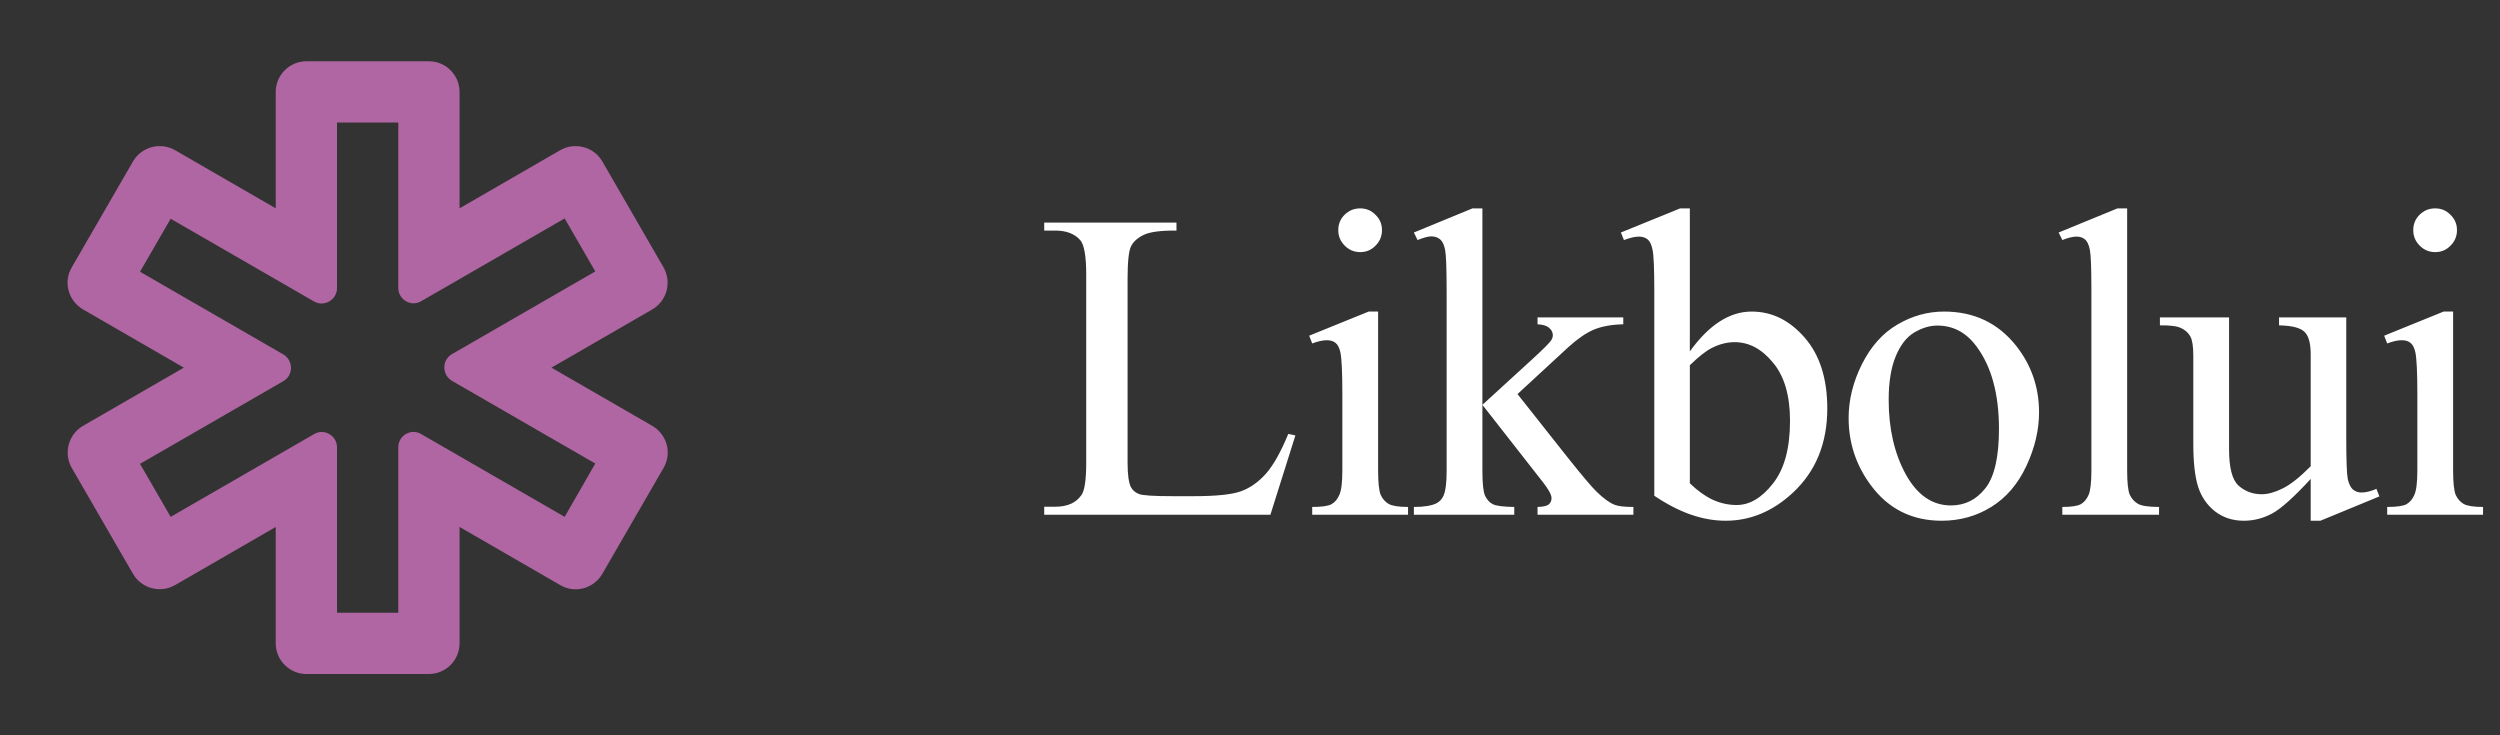 <svg width="136" height="40" viewBox="0 0 136 40" fill="none" xmlns="http://www.w3.org/2000/svg">
<rect x="0" y="0" width="136" height="40" fill="#333333" stroke="none"/>
<path d="M35.483 23.166L30 20L35.483 16.833C36.283 16.366 36.55 15.35 36.1 14.55L32.767 8.783C32.3 7.983 31.284 7.716 30.483 8.166L25 11.333V5C25 4.083 24.25 3.333 23.334 3.333H16.667C15.75 3.333 15 4.083 15 5V11.333L9.517 8.166C8.717 7.716 7.7 7.983 7.234 8.783L3.9 14.55C3.434 15.35 3.717 16.366 4.517 16.833L10 20L4.517 23.166C3.717 23.633 3.45 24.65 3.9 25.45L7.234 31.216C7.7 32.016 8.717 32.283 9.517 31.833L15 28.666V35C15 35.916 15.75 36.666 16.667 36.666H23.334C24.25 36.666 25 35.916 25 35V28.666L30.483 31.833C31.284 32.3 32.3 32.016 32.767 31.216L36.1 25.45C36.567 24.65 36.283 23.633 35.483 23.166ZM30.717 28.116L22.917 23.616C22.367 23.283 21.667 23.683 21.667 24.333V33.333H18.334V24.333C18.334 23.7 17.634 23.283 17.084 23.616L9.284 28.116L7.617 25.233L15.417 20.733C15.967 20.416 15.967 19.616 15.417 19.283L7.617 14.783L9.284 11.9L17.084 16.4C17.634 16.716 18.334 16.316 18.334 15.666V6.666H21.667V15.666C21.667 16.3 22.367 16.716 22.917 16.383L30.717 11.883L32.383 14.766L24.584 19.266C24.034 19.583 24.034 20.383 24.584 20.716L32.383 25.216L30.717 28.116Z" fill="#AF66A2"/>
<path d="M70.082 23.605L70.469 23.688L69.11 28H56.805V27.566H57.403C58.075 27.566 58.555 27.348 58.844 26.91C59.008 26.66 59.09 26.082 59.09 25.176V14.922C59.09 13.93 58.981 13.309 58.762 13.059C58.457 12.715 58.004 12.543 57.403 12.543H56.805V12.109H64V12.543C63.157 12.535 62.563 12.613 62.219 12.777C61.883 12.941 61.653 13.148 61.528 13.398C61.403 13.648 61.34 14.246 61.34 15.191V25.176C61.34 25.824 61.403 26.27 61.528 26.512C61.621 26.676 61.766 26.797 61.961 26.875C62.157 26.953 62.766 26.992 63.789 26.992H64.95C66.168 26.992 67.024 26.902 67.516 26.723C68.008 26.543 68.457 26.227 68.864 25.773C69.27 25.312 69.676 24.59 70.082 23.605ZM73.997 11.336C74.325 11.336 74.602 11.453 74.829 11.688C75.063 11.914 75.18 12.191 75.18 12.52C75.18 12.848 75.063 13.129 74.829 13.363C74.602 13.598 74.325 13.715 73.997 13.715C73.669 13.715 73.388 13.598 73.153 13.363C72.919 13.129 72.802 12.848 72.802 12.52C72.802 12.191 72.915 11.914 73.141 11.688C73.376 11.453 73.661 11.336 73.997 11.336ZM74.969 16.949V25.574C74.969 26.246 75.016 26.695 75.11 26.922C75.212 27.141 75.356 27.305 75.544 27.414C75.739 27.523 76.091 27.578 76.598 27.578V28H71.384V27.578C71.907 27.578 72.259 27.527 72.438 27.426C72.618 27.324 72.759 27.156 72.86 26.922C72.969 26.688 73.024 26.238 73.024 25.574V21.438C73.024 20.273 72.989 19.52 72.919 19.176C72.864 18.926 72.778 18.754 72.661 18.66C72.544 18.559 72.384 18.508 72.18 18.508C71.962 18.508 71.696 18.566 71.384 18.684L71.219 18.262L74.454 16.949H74.969ZM80.642 11.336V22.023L83.372 19.527C83.951 18.996 84.286 18.66 84.38 18.52C84.443 18.426 84.474 18.332 84.474 18.238C84.474 18.082 84.407 17.949 84.275 17.84C84.15 17.723 83.939 17.656 83.642 17.641V17.266H88.306V17.641C87.665 17.656 87.13 17.754 86.701 17.934C86.279 18.113 85.814 18.434 85.306 18.895L82.552 21.438L85.306 24.918C86.072 25.879 86.587 26.488 86.853 26.746C87.228 27.113 87.556 27.352 87.837 27.461C88.032 27.539 88.372 27.578 88.857 27.578V28H83.642V27.578C83.939 27.57 84.138 27.527 84.24 27.449C84.349 27.363 84.404 27.246 84.404 27.098C84.404 26.918 84.247 26.629 83.935 26.23L80.642 22.023V25.586C80.642 26.281 80.689 26.738 80.782 26.957C80.884 27.176 81.025 27.332 81.204 27.426C81.384 27.52 81.775 27.57 82.376 27.578V28H76.915V27.578C77.462 27.578 77.872 27.512 78.146 27.379C78.31 27.293 78.435 27.16 78.521 26.98C78.638 26.723 78.697 26.277 78.697 25.645V15.871C78.697 14.629 78.669 13.871 78.615 13.598C78.56 13.316 78.47 13.125 78.345 13.023C78.22 12.914 78.056 12.859 77.853 12.859C77.689 12.859 77.443 12.926 77.115 13.059L76.915 12.648L80.103 11.336H80.642ZM91.927 19.117C92.967 17.672 94.088 16.949 95.291 16.949C96.392 16.949 97.353 17.422 98.174 18.367C98.994 19.305 99.404 20.59 99.404 22.223C99.404 24.129 98.771 25.664 97.506 26.828C96.42 27.828 95.209 28.328 93.873 28.328C93.248 28.328 92.611 28.215 91.963 27.988C91.322 27.762 90.666 27.422 89.994 26.969V15.848C89.994 14.629 89.963 13.879 89.9 13.598C89.846 13.316 89.756 13.125 89.631 13.023C89.506 12.922 89.349 12.871 89.162 12.871C88.943 12.871 88.67 12.934 88.342 13.059L88.177 12.648L91.4 11.336H91.927V19.117ZM91.927 19.867V26.289C92.326 26.68 92.736 26.977 93.158 27.18C93.588 27.375 94.025 27.473 94.471 27.473C95.181 27.473 95.842 27.082 96.451 26.301C97.068 25.52 97.377 24.383 97.377 22.891C97.377 21.516 97.068 20.461 96.451 19.727C95.842 18.984 95.146 18.613 94.365 18.613C93.951 18.613 93.537 18.719 93.123 18.93C92.81 19.086 92.412 19.398 91.927 19.867ZM105.756 16.949C107.381 16.949 108.686 17.566 109.67 18.801C110.506 19.855 110.924 21.066 110.924 22.434C110.924 23.395 110.694 24.367 110.233 25.352C109.772 26.336 109.135 27.078 108.323 27.578C107.518 28.078 106.619 28.328 105.627 28.328C104.01 28.328 102.725 27.684 101.772 26.395C100.967 25.309 100.565 24.09 100.565 22.738C100.565 21.754 100.807 20.777 101.291 19.809C101.783 18.832 102.428 18.113 103.225 17.652C104.022 17.184 104.865 16.949 105.756 16.949ZM105.393 17.711C104.979 17.711 104.561 17.836 104.139 18.086C103.725 18.328 103.389 18.758 103.131 19.375C102.873 19.992 102.744 20.785 102.744 21.754C102.744 23.316 103.053 24.664 103.67 25.797C104.295 26.93 105.115 27.496 106.131 27.496C106.889 27.496 107.514 27.184 108.006 26.559C108.498 25.934 108.744 24.859 108.744 23.336C108.744 21.43 108.334 19.93 107.514 18.836C106.959 18.086 106.252 17.711 105.393 17.711ZM115.717 11.336V25.574C115.717 26.246 115.764 26.691 115.858 26.91C115.96 27.129 116.112 27.297 116.315 27.414C116.518 27.523 116.897 27.578 117.452 27.578V28H112.19V27.578C112.682 27.578 113.018 27.527 113.198 27.426C113.378 27.324 113.518 27.156 113.62 26.922C113.721 26.688 113.772 26.238 113.772 25.574V15.824C113.772 14.613 113.745 13.871 113.69 13.598C113.635 13.316 113.546 13.125 113.421 13.023C113.303 12.922 113.151 12.871 112.964 12.871C112.76 12.871 112.503 12.934 112.19 13.059L111.991 12.648L115.19 11.336H115.717ZM127.636 17.266V23.77C127.636 25.012 127.663 25.773 127.718 26.055C127.78 26.328 127.874 26.52 127.999 26.629C128.132 26.738 128.284 26.793 128.456 26.793C128.698 26.793 128.972 26.727 129.277 26.594L129.441 27.004L126.23 28.328H125.702V26.055C124.78 27.055 124.077 27.684 123.593 27.941C123.109 28.199 122.597 28.328 122.058 28.328C121.456 28.328 120.933 28.156 120.487 27.812C120.05 27.461 119.745 27.012 119.573 26.465C119.402 25.918 119.316 25.145 119.316 24.145V19.352C119.316 18.844 119.261 18.492 119.152 18.297C119.042 18.102 118.878 17.953 118.659 17.852C118.448 17.742 118.062 17.691 117.499 17.699V17.266H121.261V24.449C121.261 25.449 121.433 26.105 121.777 26.418C122.128 26.73 122.55 26.887 123.042 26.887C123.378 26.887 123.757 26.781 124.179 26.57C124.609 26.359 125.116 25.957 125.702 25.363V19.281C125.702 18.672 125.589 18.262 125.362 18.051C125.144 17.832 124.683 17.715 123.98 17.699V17.266H127.636ZM132.476 11.336C132.804 11.336 133.082 11.453 133.308 11.688C133.543 11.914 133.66 12.191 133.66 12.52C133.66 12.848 133.543 13.129 133.308 13.363C133.082 13.598 132.804 13.715 132.476 13.715C132.148 13.715 131.867 13.598 131.632 13.363C131.398 13.129 131.281 12.848 131.281 12.52C131.281 12.191 131.394 11.914 131.621 11.688C131.855 11.453 132.14 11.336 132.476 11.336ZM133.449 16.949V25.574C133.449 26.246 133.496 26.695 133.59 26.922C133.691 27.141 133.836 27.305 134.023 27.414C134.218 27.523 134.57 27.578 135.078 27.578V28H129.863V27.578C130.386 27.578 130.738 27.527 130.918 27.426C131.097 27.324 131.238 27.156 131.34 26.922C131.449 26.688 131.504 26.238 131.504 25.574V21.438C131.504 20.273 131.468 19.52 131.398 19.176C131.343 18.926 131.257 18.754 131.14 18.66C131.023 18.559 130.863 18.508 130.66 18.508C130.441 18.508 130.175 18.566 129.863 18.684L129.699 18.262L132.933 16.949H133.449Z" fill="white"/>
</svg>
